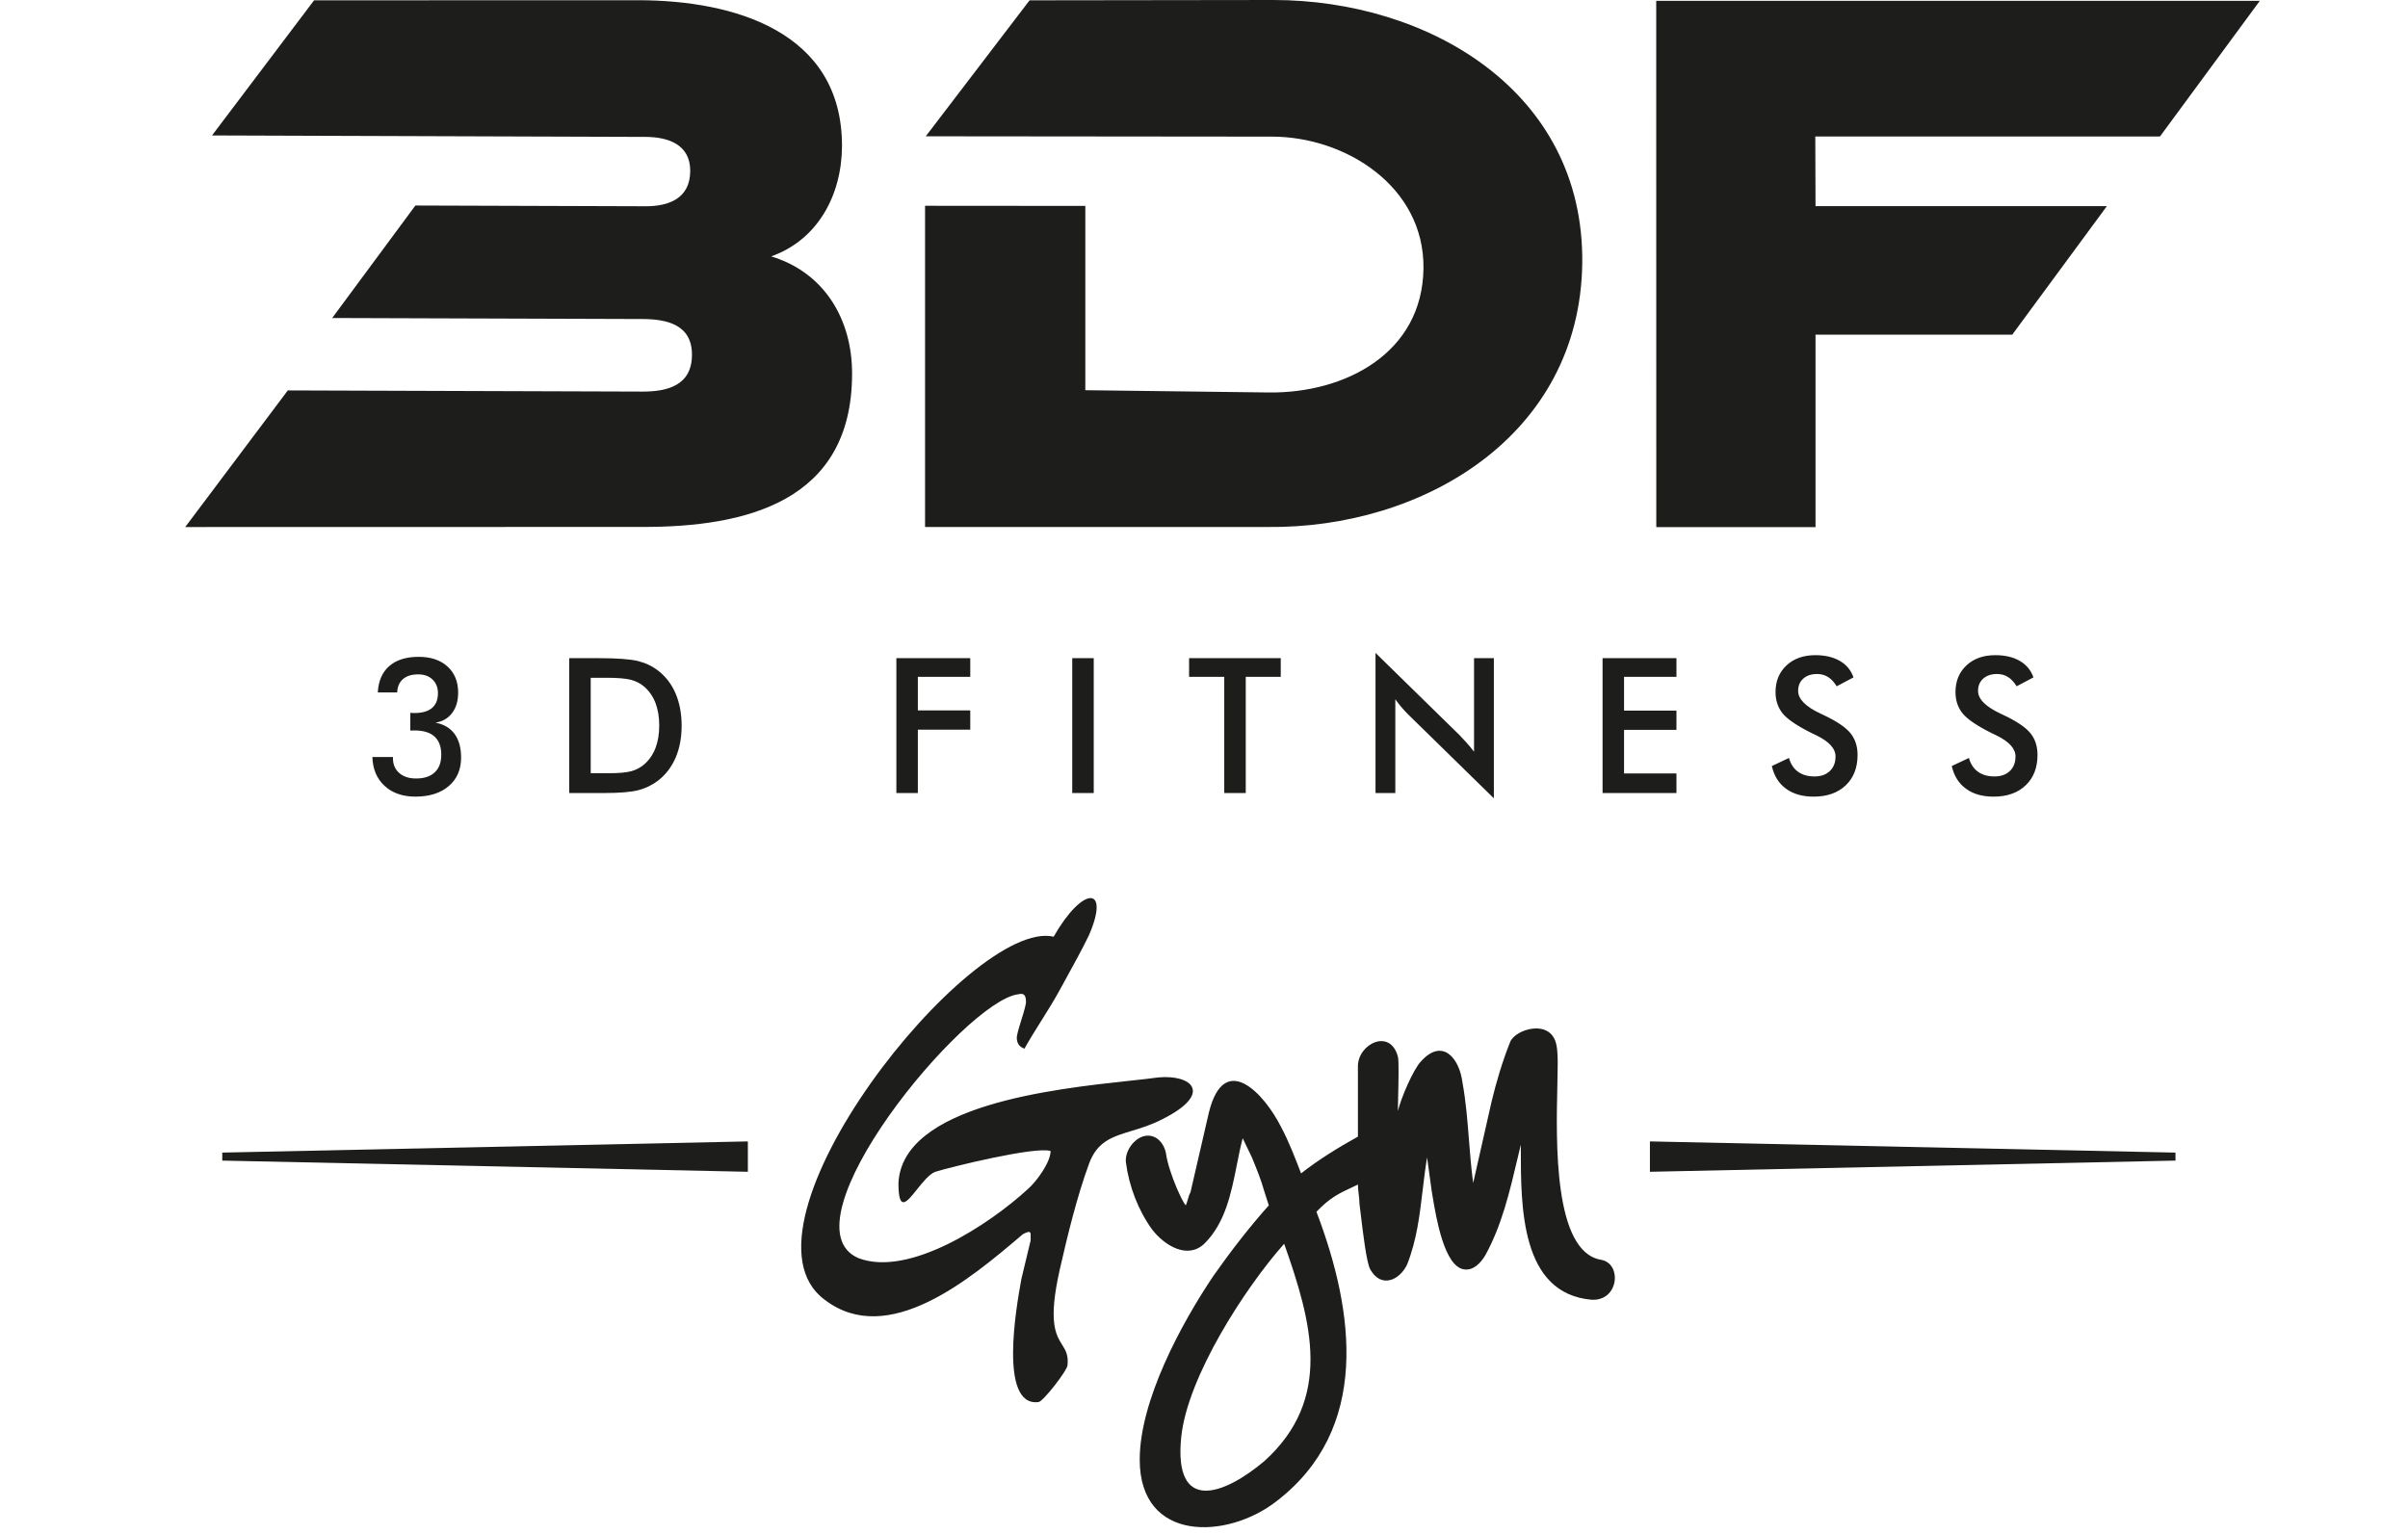 <svg width="193" height="123" viewBox="0 0 193 123" fill="none" xmlns="http://www.w3.org/2000/svg">
<path class="svg-white" fill-rule="evenodd" clip-rule="evenodd" d="M90.691 90.665C91.454 90.434 92.297 90.178 93.195 89.71C97.26 87.659 95.535 86.12 92.826 86.377C92.242 86.461 91.458 86.545 90.536 86.645C84.448 87.3 72.331 88.604 72.01 94.839C72.01 97.216 72.665 96.397 73.491 95.362C73.957 94.778 74.478 94.126 74.966 93.941C76.198 93.557 82.972 91.89 84.204 92.275C84.204 93.172 83.095 94.711 82.356 95.352C79.277 98.173 72.872 102.404 68.808 100.865C62.526 98.173 77.306 80.222 81.617 79.709C82.11 79.581 82.233 79.838 82.233 80.35C82.233 80.479 82.11 80.991 81.864 81.761C81.617 82.53 81.494 83.043 81.494 83.171C81.494 83.684 81.74 83.941 82.11 84.069C82.541 83.299 83.003 82.562 83.465 81.825C83.927 81.088 84.389 80.35 84.82 79.581C84.963 79.319 85.105 79.063 85.243 78.812C86.051 77.342 86.757 76.06 87.283 74.965C89.007 70.99 86.79 70.99 84.45 75.093C77.799 73.555 58.092 98.301 66.098 104.199C71.172 108.098 77.787 102.497 81.758 99.136C81.835 99.07 81.911 99.006 81.987 98.942C82.624 98.61 82.62 98.755 82.607 99.213C82.605 99.286 82.603 99.367 82.603 99.455L81.864 102.532C81.853 102.59 81.841 102.662 81.826 102.745C81.483 104.66 80.031 112.773 83.219 112.405C83.588 112.405 85.559 109.84 85.559 109.456C85.646 108.636 85.407 108.253 85.129 107.807C84.624 106.997 83.99 105.979 84.943 101.763C85.559 99.07 86.298 95.993 87.283 93.3C87.942 91.5 89.151 91.133 90.691 90.665ZM108.837 91.121V85.479C108.837 83.684 111.424 82.402 112.04 84.71C112.13 84.991 112.088 86.779 112.059 88.022V88.022C112.049 88.479 112.04 88.862 112.04 89.069C112.286 88.043 113.271 85.736 113.887 85.094C115.612 83.171 116.967 84.838 117.213 86.761C117.494 88.3 117.615 89.838 117.736 91.377C117.826 92.531 117.917 93.685 118.075 94.839L119.553 88.3C119.923 86.761 120.415 85.094 121.031 83.556C121.401 82.53 124.233 81.633 124.726 83.684C124.849 84.197 124.849 84.838 124.849 85.351C124.849 85.788 124.836 86.34 124.822 86.972V86.972C124.716 91.534 124.512 100.318 128.298 100.993C130.022 101.25 129.776 104.327 127.559 104.199C121.887 103.696 121.891 96.793 121.893 92.052L121.893 91.762C121.809 92.114 121.726 92.466 121.643 92.818C121.002 95.538 120.369 98.225 119.06 100.609C118.691 101.25 118.075 101.891 117.336 101.763C115.751 101.527 115.103 97.608 114.817 95.881C114.792 95.729 114.769 95.594 114.75 95.48L114.38 92.787C114.232 93.675 114.128 94.552 114.025 95.42C113.787 97.435 113.554 99.407 112.779 101.378C112.163 102.66 110.685 103.301 109.823 101.763C109.525 101.246 109.227 98.728 109.058 97.302L109.058 97.302C109.018 96.959 108.984 96.68 108.961 96.506C108.961 96.249 108.93 95.993 108.899 95.737C108.868 95.48 108.837 95.224 108.837 94.967C108.69 95.037 108.549 95.103 108.415 95.165L108.412 95.166C107.315 95.677 106.608 96.005 105.512 97.147C108.591 105.225 109.823 114.585 102.31 120.354C98.368 123.432 91.348 123.688 91.348 117.021C91.348 112.277 94.673 106.122 97.26 102.276C98.615 100.352 100.093 98.429 101.694 96.634L101.324 95.48C101.078 94.583 100.708 93.685 100.339 92.787L99.6 91.249C99.422 91.927 99.28 92.642 99.136 93.368C98.681 95.66 98.205 98.055 96.521 99.711C95.166 100.993 93.318 99.84 92.333 98.557C91.224 97.019 90.485 95.096 90.239 93.172C90.116 92.018 91.471 90.48 92.702 91.249C93.072 91.505 93.318 91.89 93.441 92.403C93.565 93.3 93.934 94.326 94.304 95.224C94.328 95.275 94.363 95.352 94.404 95.444L94.404 95.444C94.57 95.814 94.846 96.429 95.043 96.634C95.095 96.524 95.148 96.344 95.201 96.163C95.271 95.922 95.342 95.682 95.412 95.608C95.659 94.519 95.905 93.461 96.151 92.403L96.152 92.4C96.398 91.343 96.644 90.286 96.89 89.197C98.122 84.197 101.324 87.659 102.679 90.351C103.295 91.505 103.787 92.787 104.28 94.07L104.28 94.07C105.758 92.916 107.236 92.018 108.837 91.121ZM102.925 99.711C99.846 103.173 95.166 110.353 94.673 115.226C94.057 121.38 98.122 119.841 101.324 117.149C106.867 112.148 105.142 105.994 102.925 99.711Z" fill="#1D1D1B"/>
<path d="M174.363 92.403L132.24 91.506V93.941L174.363 93.044V92.403Z" fill="#1D1D1B"/>
<path d="M17.815 92.403L59.94 91.506V93.941L17.815 93.044V92.403Z" fill="#1D1D1B"/>
<path fill-rule="evenodd" clip-rule="evenodd" d="M101.564 42.248C113.999 42.396 126.643 34.965 126.817 21.088C126.972 7.276 114.431 0 102.062 0L82.52 0.026L74.2 10.926L101.931 10.953C107.843 10.953 114.158 14.946 114.091 21.5C114.015 28.335 107.78 31.538 101.692 31.464L86.987 31.282V16.507L74.143 16.497V42.248H101.564ZM168.865 16.527L145.513 16.524L145.495 10.94H173.122L181.123 0.068L132.745 0.067L132.751 42.257L145.513 42.262V26.828L161.282 26.829L168.865 16.527ZM23.068 31.299L51.481 31.393C53.516 31.399 55.46 30.89 55.46 28.436C55.465 26.031 53.456 25.583 51.499 25.576L26.626 25.494L33.293 16.476L51.715 16.536C53.612 16.543 55.308 15.915 55.322 13.705C55.328 11.566 53.531 10.981 51.733 10.975L16.995 10.858L25.173 0.026L51.208 0.018C58.735 0.035 67.505 2.472 67.486 11.719C67.466 15.629 65.555 19.227 61.81 20.553C66.059 21.841 68.315 25.59 68.293 29.994C68.275 40.189 59.855 42.276 51.388 42.244L14.846 42.252L23.068 31.299ZM45.623 63.577V52.764H47.946C49.458 52.764 50.524 52.842 51.142 52.997C51.758 53.15 52.297 53.412 52.763 53.775C53.375 54.255 53.841 54.868 54.157 55.614C54.472 56.364 54.633 57.218 54.633 58.178C54.633 59.141 54.472 59.988 54.157 60.727C53.841 61.47 53.375 62.084 52.763 62.568C52.297 62.928 51.77 63.187 51.175 63.345C50.584 63.498 49.663 63.577 48.41 63.577H47.946H45.623ZM47.345 61.988H48.796C49.591 61.988 50.192 61.936 50.589 61.829C50.99 61.719 51.337 61.535 51.631 61.281C52.032 60.932 52.334 60.496 52.535 59.975C52.734 59.457 52.837 58.85 52.837 58.162C52.837 57.471 52.734 56.871 52.535 56.35C52.334 55.829 52.032 55.397 51.631 55.045C51.333 54.79 50.973 54.606 50.554 54.495C50.136 54.39 49.482 54.336 48.591 54.336H47.968H47.345V61.988ZM29.846 60.687H31.494V60.775C31.494 61.277 31.66 61.671 31.995 61.968C32.328 62.264 32.781 62.411 33.352 62.411C33.996 62.411 34.493 62.247 34.841 61.919C35.193 61.593 35.368 61.124 35.368 60.506C35.368 59.862 35.188 59.376 34.828 59.048C34.469 58.722 33.929 58.559 33.212 58.559C33.179 58.559 33.127 58.559 33.055 58.564C32.981 58.569 32.925 58.57 32.887 58.57V57.151L32.904 57.151L32.923 57.151L32.965 57.154H32.965H32.965H32.965C32.988 57.155 33.014 57.156 33.042 57.157C33.074 57.158 33.101 57.159 33.125 57.16C33.155 57.162 33.18 57.163 33.199 57.163C33.831 57.163 34.301 57.032 34.621 56.763C34.939 56.493 35.102 56.098 35.102 55.576C35.102 55.117 34.956 54.749 34.668 54.478C34.38 54.199 33.996 54.064 33.513 54.064C32.993 54.064 32.59 54.189 32.296 54.445C32.004 54.7 31.849 55.059 31.835 55.514H30.28C30.33 54.596 30.634 53.889 31.202 53.396C31.766 52.905 32.553 52.658 33.557 52.658C34.53 52.658 35.299 52.917 35.868 53.434C36.433 53.948 36.72 54.647 36.72 55.529C36.72 56.193 36.558 56.738 36.236 57.16C35.915 57.591 35.469 57.845 34.897 57.935C35.567 58.057 36.08 58.358 36.432 58.837C36.779 59.31 36.957 59.945 36.957 60.733C36.957 61.695 36.627 62.454 35.966 63.02C35.309 63.583 34.416 63.865 33.29 63.865C32.271 63.865 31.449 63.577 30.824 63.003C30.202 62.431 29.876 61.657 29.846 60.687ZM71.844 52.764V63.577H73.566V58.496H77.766V56.953H73.566V54.262H77.766V52.764H71.844ZM85.939 63.577H87.663V52.764H85.939V63.577ZM99.846 63.577V54.262H102.652V52.764H95.305V54.262H98.124V63.577H99.846ZM110.247 63.577V52.341L116.991 58.944C117.174 59.133 117.36 59.331 117.549 59.545C117.738 59.757 117.937 59.994 118.144 60.262V52.764H119.733V64L112.858 57.27C112.674 57.086 112.496 56.896 112.326 56.694C112.152 56.493 111.992 56.281 111.834 56.06V63.577H110.247ZM128.445 52.764V63.577H134.367V62.005H130.167V58.51H134.367V56.97H130.167V54.262H134.367V52.764H128.445ZM142.012 61.413L143.387 60.765C143.518 61.246 143.758 61.614 144.107 61.866C144.454 62.122 144.899 62.247 145.439 62.247C145.956 62.247 146.359 62.1 146.662 61.812C146.967 61.522 147.117 61.133 147.117 60.647C147.117 60.008 146.6 59.444 145.564 58.944C145.517 58.922 145.474 58.901 145.434 58.882L145.408 58.869L145.408 58.869C145.336 58.834 145.276 58.805 145.23 58.785C144.06 58.204 143.279 57.678 142.891 57.209C142.504 56.738 142.308 56.164 142.308 55.485C142.308 54.602 142.603 53.89 143.189 53.343C143.774 52.797 144.548 52.524 145.5 52.524C146.282 52.524 146.937 52.679 147.462 52.984C147.993 53.29 148.356 53.734 148.557 54.306L147.212 55.018C146.998 54.679 146.768 54.428 146.512 54.273C146.255 54.112 145.965 54.034 145.637 54.034C145.173 54.034 144.801 54.161 144.53 54.406C144.257 54.649 144.119 54.98 144.119 55.392C144.119 56.043 144.72 56.651 145.92 57.211C146.012 57.257 146.082 57.29 146.139 57.314C147.187 57.809 147.908 58.289 148.298 58.76C148.687 59.229 148.883 59.819 148.883 60.52C148.883 61.542 148.568 62.358 147.935 62.96C147.299 63.562 146.444 63.866 145.366 63.866C144.464 63.866 143.725 63.656 143.145 63.228C142.567 62.806 142.19 62.2 142.012 61.413ZM157.809 60.765L156.433 61.413C156.611 62.2 156.99 62.806 157.569 63.228C158.145 63.656 158.886 63.866 159.787 63.866C160.867 63.866 161.723 63.562 162.357 62.96C162.99 62.358 163.305 61.542 163.305 60.52C163.305 59.819 163.112 59.229 162.721 58.76C162.329 58.289 161.61 57.809 160.56 57.314C160.507 57.29 160.434 57.257 160.343 57.211C159.144 56.651 158.54 56.043 158.54 55.392C158.54 54.98 158.678 54.649 158.952 54.406C159.224 54.161 159.596 54.034 160.057 54.034C160.387 54.034 160.679 54.112 160.935 54.273C161.191 54.428 161.422 54.679 161.634 55.018L162.98 54.306C162.778 53.734 162.413 53.29 161.885 52.984C161.359 52.679 160.704 52.524 159.922 52.524C158.969 52.524 158.197 52.797 157.61 53.343C157.027 53.89 156.731 54.602 156.731 55.485C156.731 56.164 156.926 56.738 157.315 57.209C157.705 57.678 158.483 58.204 159.654 58.785C159.702 58.806 159.765 58.836 159.841 58.873C159.885 58.895 159.934 58.919 159.987 58.944C161.021 59.444 161.541 60.008 161.541 60.647C161.541 61.133 161.39 61.522 161.088 61.812C160.784 62.1 160.378 62.247 159.861 62.247C159.322 62.247 158.875 62.122 158.529 61.866C158.18 61.614 157.941 61.246 157.809 60.765Z" fill="#1D1D1B"/>
</svg>
